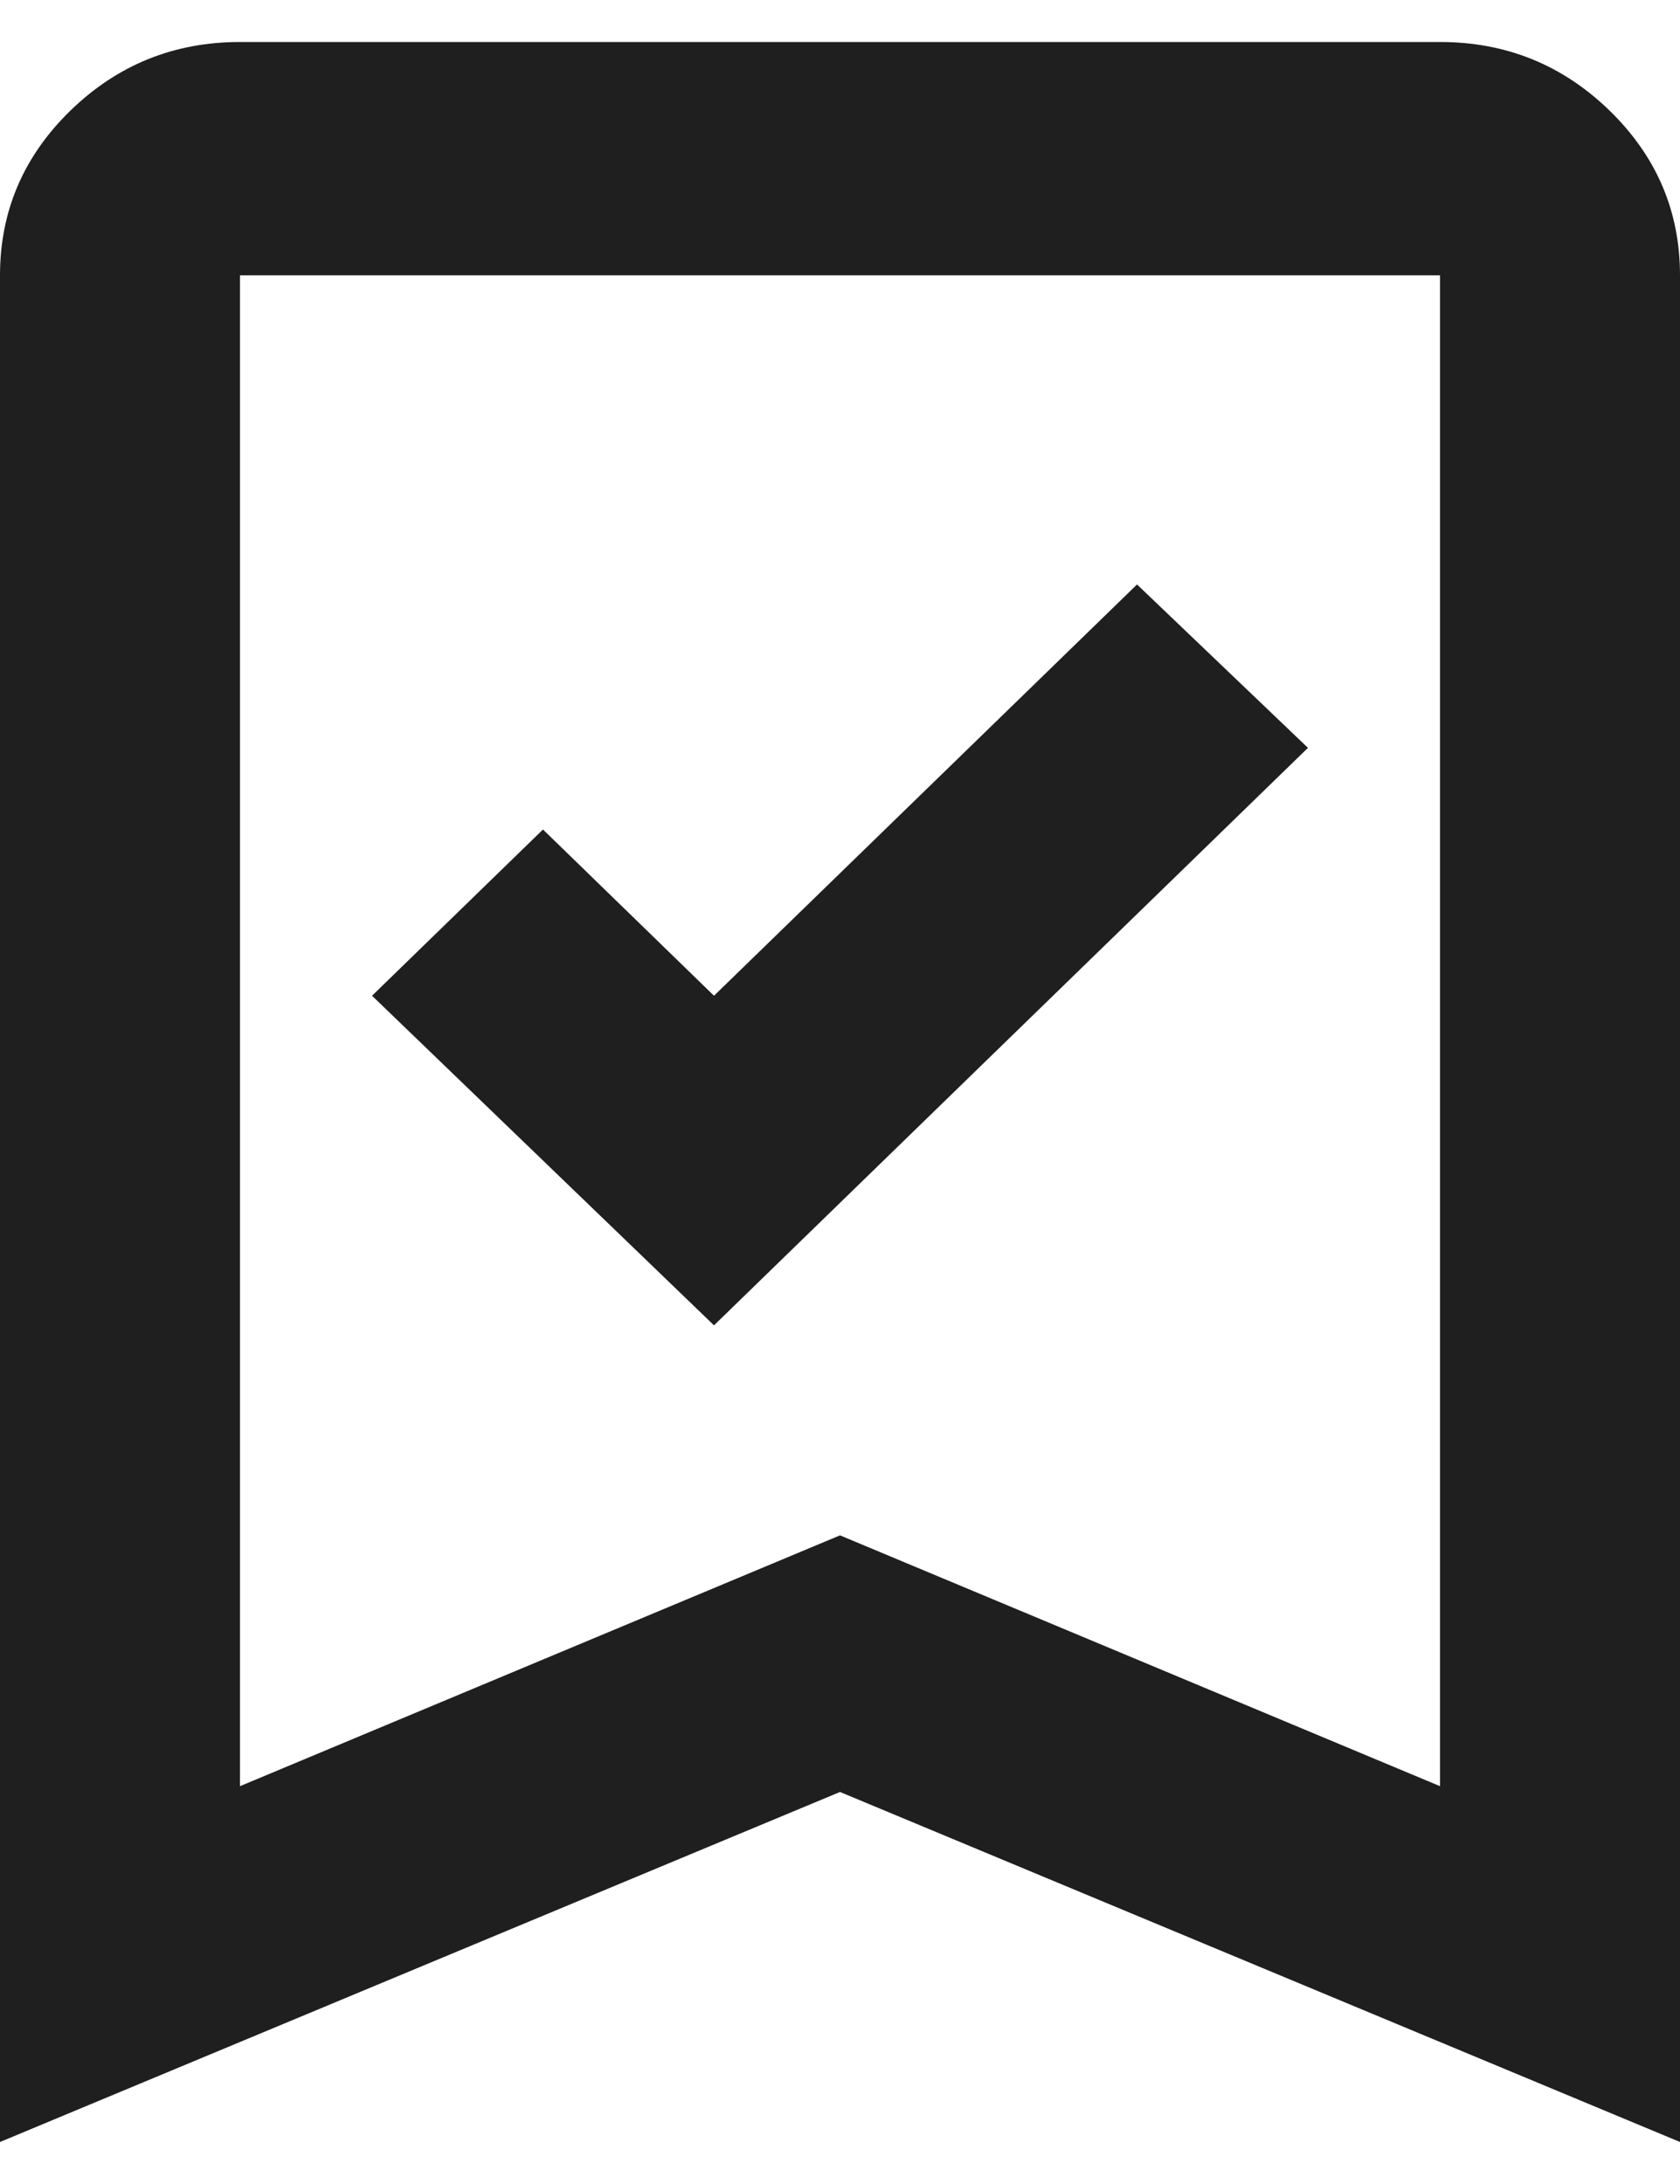 <svg width="20" height="26" viewBox="0 0 20 26" fill="none" xmlns="http://www.w3.org/2000/svg">
<path d="M8.5 15.778L15.571 8.903L13.536 6.958L8.5 11.854L6.464 9.875L4.429 11.854L8.5 15.778ZM0 25.5V3.278C0 2.514 0.28 1.86 0.839 1.316C1.399 0.772 2.071 0.5 2.857 0.5H17.143C17.929 0.5 18.601 0.772 19.161 1.316C19.72 1.86 20 2.514 20 3.278V25.5L10 21.333L0 25.5ZM2.857 21.264L10 18.278L17.143 21.264V3.278H2.857V21.264Z" fill="#1F1F1F"/>
</svg>
